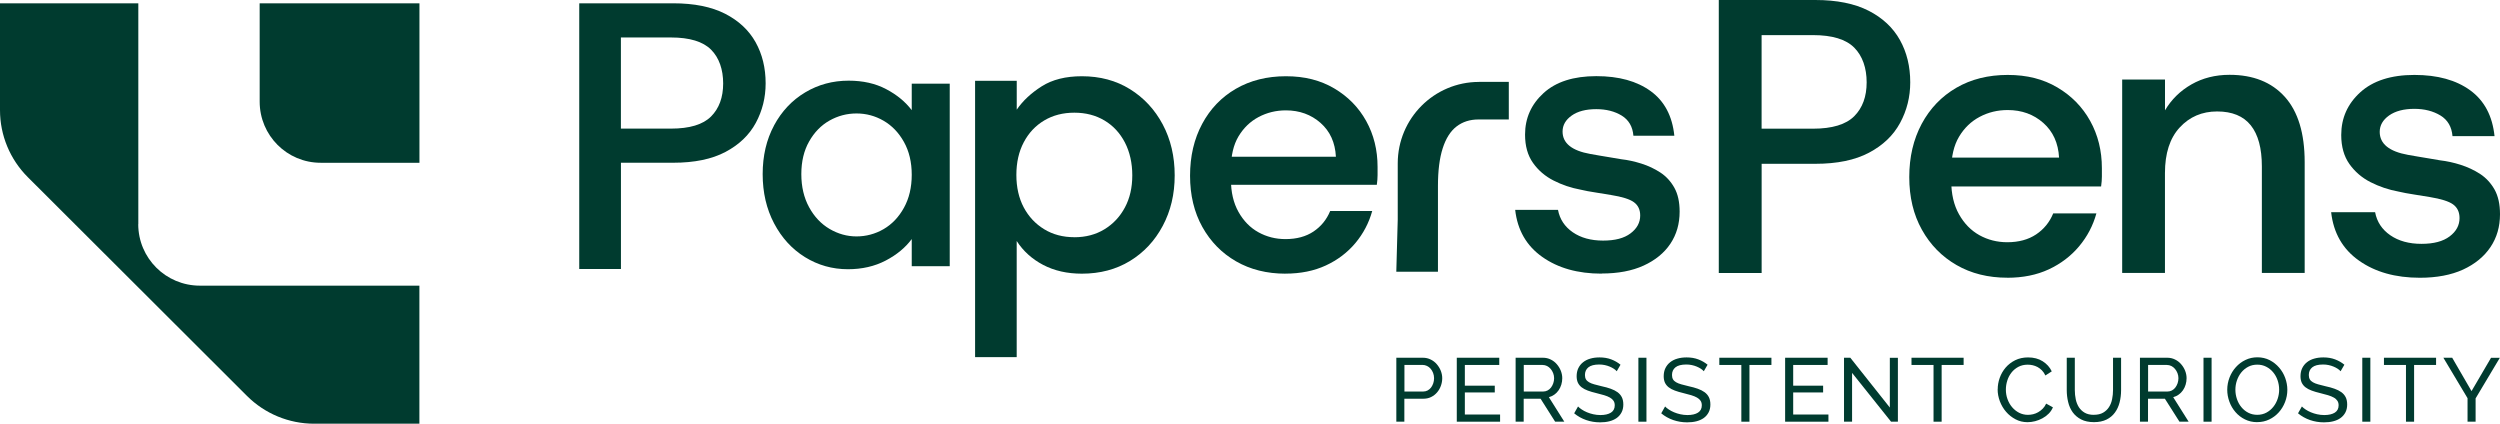 <svg width="177" height="30" viewBox="0 0 177 30" fill="none" xmlns="http://www.w3.org/2000/svg">
<path d="M41.01 19.052V0.234H47.661C49.145 0.234 50.369 0.48 51.337 0.973C52.301 1.467 53.021 2.139 53.496 2.989C53.971 3.839 54.207 4.812 54.207 5.904C54.207 6.909 53.974 7.841 53.511 8.7C53.044 9.562 52.33 10.245 51.366 10.756C50.401 11.268 49.165 11.522 47.664 11.522H43.963V19.046H41.013L41.01 19.052ZM43.96 9.106H47.501C48.824 9.106 49.771 8.82 50.343 8.247C50.914 7.674 51.2 6.895 51.2 5.907C51.2 4.92 50.914 4.087 50.343 3.515C49.771 2.942 48.824 2.653 47.501 2.653H43.96V9.103V9.106Z" fill="#003B2F"/>
<path d="M69.036 25.288V5.723H71.985V7.765C72.414 7.137 73.005 6.587 73.754 6.111C74.506 5.635 75.453 5.398 76.596 5.398C77.884 5.398 79.018 5.702 80.003 6.313C80.985 6.923 81.76 7.756 82.323 8.813C82.885 9.871 83.168 11.071 83.168 12.415C83.168 13.759 82.885 14.933 82.323 15.99C81.76 17.048 80.985 17.878 80.003 18.476C79.021 19.075 77.884 19.376 76.596 19.376C75.558 19.376 74.646 19.169 73.859 18.757C73.072 18.345 72.446 17.781 71.982 17.062V25.285H69.033L69.036 25.288ZM76.063 16.797C76.867 16.797 77.578 16.61 78.196 16.233C78.814 15.856 79.295 15.342 79.644 14.688C79.994 14.033 80.166 13.277 80.166 12.415C80.166 11.553 79.991 10.762 79.644 10.09C79.295 9.418 78.814 8.898 78.196 8.53C77.578 8.162 76.87 7.978 76.063 7.978C75.255 7.978 74.547 8.162 73.929 8.53C73.311 8.898 72.83 9.412 72.481 10.075C72.131 10.738 71.959 11.509 71.959 12.386C71.959 13.262 72.134 14.03 72.481 14.685C72.83 15.339 73.311 15.853 73.929 16.23C74.547 16.607 75.258 16.794 76.063 16.794V16.797Z" fill="#003B2F"/>
<path d="M91.015 19.376C89.692 19.376 88.526 19.084 87.514 18.503C86.503 17.921 85.707 17.109 85.127 16.069C84.547 15.029 84.256 13.82 84.256 12.441C84.256 11.062 84.541 9.839 85.113 8.772C85.684 7.706 86.48 6.877 87.5 6.286C88.52 5.696 89.7 5.398 91.041 5.398C92.382 5.398 93.486 5.685 94.46 6.257C95.433 6.83 96.191 7.601 96.727 8.568C97.263 9.535 97.532 10.618 97.532 11.819V12.398C97.532 12.605 97.514 12.833 97.479 13.084H86.43V11.095H94.582C94.53 10.09 94.165 9.292 93.495 8.702C92.825 8.112 92.006 7.814 91.041 7.814C90.344 7.814 89.7 7.972 89.109 8.285C88.52 8.597 88.045 9.056 87.686 9.655C87.328 10.256 87.15 11.022 87.15 11.953V12.707C87.15 13.604 87.328 14.369 87.686 15.006C88.045 15.643 88.514 16.122 89.094 16.443C89.674 16.765 90.315 16.928 91.012 16.928C91.799 16.928 92.46 16.75 92.997 16.391C93.533 16.031 93.926 15.549 94.177 14.939H97.153C96.919 15.78 96.523 16.537 95.961 17.209C95.398 17.88 94.702 18.409 93.868 18.795C93.037 19.18 92.084 19.373 91.012 19.373L91.015 19.376Z" fill="#003B2F"/>
<path d="M113.39 19.374C111.708 19.374 110.309 18.98 109.193 18.191C108.076 17.402 107.435 16.292 107.275 14.858H110.306C110.431 15.521 110.781 16.05 111.352 16.444C111.924 16.838 112.641 17.034 113.497 17.034C114.354 17.034 114.987 16.865 115.441 16.523C115.896 16.181 116.126 15.761 116.126 15.258C116.126 14.846 115.978 14.534 115.683 14.318C115.389 14.101 114.847 13.932 114.06 13.806C113.757 13.754 113.398 13.695 112.987 13.631C112.576 13.57 112.218 13.503 111.915 13.43C111.236 13.304 110.597 13.091 109.997 12.784C109.397 12.48 108.91 12.062 108.537 11.534C108.161 11.005 107.974 10.339 107.974 9.53C107.974 8.364 108.412 7.383 109.289 6.585C110.166 5.788 111.408 5.391 113.017 5.391C114.625 5.391 115.89 5.744 116.867 6.451C117.84 7.158 118.4 8.212 118.543 9.609H115.645C115.593 8.963 115.313 8.49 114.815 8.183C114.314 7.879 113.716 7.728 113.017 7.728C112.282 7.728 111.702 7.879 111.274 8.183C110.845 8.487 110.63 8.864 110.63 9.314C110.63 10.137 111.282 10.666 112.588 10.9C112.783 10.935 113.014 10.976 113.273 11.02C113.532 11.063 113.801 11.11 114.077 11.154C114.354 11.198 114.59 11.239 114.789 11.274C115.255 11.326 115.727 11.431 116.211 11.583C116.695 11.735 117.141 11.946 117.552 12.214C117.963 12.483 118.292 12.842 118.543 13.289C118.793 13.736 118.918 14.303 118.918 14.984C118.918 15.845 118.7 16.602 118.263 17.256C117.826 17.911 117.193 18.425 116.371 18.802C115.549 19.178 114.555 19.365 113.395 19.365L113.39 19.374Z" fill="#003B2F"/>
<path d="M104.716 5.8C101.536 5.8 98.96 8.382 98.96 11.569V15.539L98.858 19.237H101.807V13.161C101.807 12.086 101.918 11.198 102.143 10.5C102.367 9.802 102.693 9.285 103.122 8.955C103.55 8.625 104.069 8.458 104.678 8.458H106.823V5.797H104.716V5.8Z" fill="#003B2F"/>
<path d="M121.69 19.329V0H128.522C130.046 0 131.305 0.254 132.296 0.759C133.287 1.265 134.027 1.957 134.514 2.831C135.001 3.704 135.245 4.703 135.245 5.828C135.245 6.859 135.006 7.817 134.528 8.699C134.05 9.584 133.316 10.288 132.325 10.811C131.334 11.337 130.066 11.597 128.525 11.597H124.724V19.329H121.693H121.69ZM124.721 9.111H128.358C129.717 9.111 130.69 8.816 131.279 8.229C131.868 7.639 132.159 6.838 132.159 5.828C132.159 4.817 131.865 3.958 131.279 3.371C130.69 2.781 129.717 2.486 128.358 2.486H124.721V9.114V9.111Z" fill="#003B2F"/>
<path d="M142.118 19.662C140.76 19.662 139.559 19.364 138.522 18.765C137.484 18.166 136.665 17.334 136.071 16.265C135.473 15.198 135.176 13.954 135.176 12.537C135.176 11.121 135.47 9.865 136.056 8.769C136.645 7.674 137.461 6.824 138.507 6.216C139.553 5.608 140.766 5.305 142.144 5.305C143.523 5.305 144.657 5.6 145.656 6.187C146.656 6.777 147.434 7.569 147.985 8.562C148.536 9.555 148.813 10.671 148.813 11.903V12.496C148.813 12.71 148.795 12.943 148.758 13.2H137.405V11.159H145.782C145.726 10.127 145.353 9.31 144.666 8.702C143.978 8.094 143.135 7.791 142.144 7.791C141.427 7.791 140.766 7.951 140.16 8.273C139.553 8.594 139.067 9.064 138.699 9.681C138.332 10.297 138.149 11.086 138.149 12.041V12.815C138.149 13.735 138.332 14.524 138.699 15.175C139.067 15.829 139.548 16.32 140.145 16.653C140.743 16.983 141.398 17.15 142.115 17.15C142.923 17.15 143.602 16.966 144.155 16.598C144.706 16.23 145.111 15.733 145.368 15.108H148.425C148.186 15.973 147.778 16.75 147.198 17.442C146.618 18.131 145.904 18.675 145.05 19.072C144.196 19.469 143.217 19.665 142.115 19.665L142.118 19.662Z" fill="#003B2F"/>
<path d="M150.25 19.327V5.63H153.282V7.812C153.739 7.038 154.366 6.427 155.156 5.975C155.945 5.525 156.846 5.297 157.854 5.297C159.525 5.297 160.83 5.817 161.766 6.857C162.701 7.897 163.171 9.439 163.171 11.481V19.324H160.14V11.785C160.14 10.496 159.877 9.524 159.355 8.872C158.831 8.218 158.038 7.891 156.971 7.891C155.905 7.891 155.024 8.268 154.325 9.024C153.626 9.778 153.279 10.856 153.279 12.255V19.324H150.248L150.25 19.327Z" fill="#003B2F"/>
<path d="M171.326 19.665C169.6 19.665 168.161 19.262 167.015 18.45C165.867 17.641 165.211 16.498 165.045 15.026H168.158C168.286 15.707 168.644 16.25 169.233 16.656C169.822 17.062 170.556 17.264 171.437 17.264C172.317 17.264 172.967 17.088 173.433 16.738C173.899 16.387 174.135 15.955 174.135 15.441C174.135 15.017 173.984 14.696 173.681 14.474C173.378 14.252 172.821 14.08 172.014 13.948C171.702 13.893 171.334 13.834 170.912 13.77C170.489 13.706 170.122 13.636 169.81 13.563C169.111 13.434 168.455 13.212 167.84 12.9C167.225 12.587 166.724 12.158 166.339 11.614C165.954 11.071 165.759 10.384 165.759 9.558C165.759 8.36 166.208 7.352 167.108 6.534C168.009 5.717 169.286 5.305 170.938 5.305C172.591 5.305 173.891 5.67 174.89 6.394C175.89 7.122 176.464 8.202 176.613 9.64H173.637C173.582 8.977 173.296 8.489 172.783 8.176C172.267 7.864 171.652 7.706 170.938 7.706C170.186 7.706 169.589 7.864 169.146 8.176C168.706 8.489 168.484 8.877 168.484 9.336C168.484 10.183 169.154 10.726 170.495 10.966C170.696 11.004 170.932 11.045 171.198 11.088C171.463 11.135 171.74 11.182 172.025 11.226C172.311 11.273 172.553 11.313 172.757 11.351C173.235 11.407 173.722 11.512 174.217 11.67C174.712 11.828 175.173 12.044 175.596 12.318C176.018 12.596 176.356 12.964 176.616 13.422C176.872 13.884 177 14.462 177 15.164C177 16.049 176.776 16.826 176.324 17.497C175.872 18.169 175.225 18.698 174.383 19.087C173.538 19.472 172.518 19.665 171.326 19.665Z" fill="#003B2F"/>
<path d="M54.804 8.877C55.344 7.878 56.075 7.098 57.005 6.543C57.932 5.988 58.958 5.711 60.083 5.711C61.097 5.711 61.983 5.91 62.738 6.31C63.495 6.707 64.099 7.204 64.551 7.8V5.924H67.241V18.847H64.551V16.925C64.099 17.536 63.481 18.044 62.703 18.45C61.922 18.856 61.033 19.061 60.036 19.061C58.928 19.061 57.914 18.774 56.993 18.205C56.072 17.635 55.344 16.837 54.804 15.812C54.265 14.787 53.997 13.627 53.997 12.33C53.997 11.033 54.265 9.882 54.804 8.883V8.877ZM64 10.052C63.633 9.394 63.154 8.895 62.56 8.55C61.968 8.206 61.327 8.033 60.642 8.033C59.957 8.033 59.316 8.203 58.724 8.539C58.13 8.875 57.652 9.368 57.285 10.017C56.917 10.665 56.734 11.436 56.734 12.327C56.734 13.218 56.917 14.001 57.285 14.673C57.652 15.345 58.136 15.856 58.736 16.209C59.337 16.56 59.972 16.738 60.642 16.738C61.313 16.738 61.968 16.566 62.56 16.221C63.152 15.877 63.633 15.374 64 14.708C64.367 14.045 64.551 13.265 64.551 12.374C64.551 11.483 64.367 10.709 64 10.052Z" fill="#003B2F"/>
<path d="M29.697 11.524H22.702C20.318 11.524 18.385 9.588 18.385 7.198V0.234H29.697V11.524Z" fill="#003B2F"/>
<path d="M9.793 15.874V0.234H0V7.8C0 9.579 0.708 11.282 1.967 12.541L9.668 20.227L9.682 20.241L9.79 20.349L17.49 28.035C18.749 29.291 20.457 29.998 22.238 29.998H29.693V20.224H14.15C11.74 20.224 9.787 18.275 9.787 15.868L9.793 15.874Z" fill="#003B2F"/>
<path d="M98.86 29.856V25.328H100.743C100.941 25.328 101.124 25.369 101.293 25.454C101.46 25.535 101.605 25.646 101.725 25.787C101.844 25.927 101.941 26.079 102.008 26.251C102.075 26.424 102.11 26.599 102.11 26.777C102.11 26.955 102.078 27.145 102.013 27.32C101.949 27.496 101.859 27.65 101.742 27.785C101.626 27.919 101.486 28.03 101.323 28.109C101.159 28.191 100.979 28.229 100.778 28.229H99.428V29.856H98.857H98.86ZM99.431 27.721H100.748C100.868 27.721 100.976 27.697 101.069 27.648C101.162 27.598 101.247 27.531 101.314 27.443C101.381 27.355 101.433 27.256 101.474 27.139C101.512 27.025 101.532 26.903 101.532 26.777C101.532 26.651 101.509 26.523 101.465 26.406C101.422 26.292 101.361 26.193 101.288 26.105C101.215 26.02 101.127 25.953 101.028 25.907C100.929 25.86 100.824 25.836 100.713 25.836H99.434V27.718L99.431 27.721Z" fill="#003B2F"/>
<path d="M106.206 29.345V29.856H103.14V25.328H106.148V25.839H103.711V27.306H105.83V27.785H103.711V29.348H106.206V29.345Z" fill="#003B2F"/>
<path d="M107.306 29.856V25.328H109.241C109.439 25.328 109.623 25.369 109.792 25.454C109.958 25.535 110.104 25.646 110.223 25.787C110.343 25.927 110.439 26.079 110.506 26.251C110.573 26.424 110.608 26.599 110.608 26.777C110.608 26.935 110.585 27.087 110.541 27.233C110.497 27.379 110.433 27.513 110.351 27.63C110.27 27.75 110.168 27.852 110.051 27.937C109.935 28.021 109.803 28.083 109.661 28.121L110.754 29.856H110.104L109.072 28.229H107.877V29.856H107.306ZM107.88 27.721H109.247C109.366 27.721 109.474 27.694 109.567 27.645C109.661 27.595 109.745 27.525 109.812 27.437C109.879 27.349 109.932 27.25 109.972 27.133C110.01 27.02 110.031 26.9 110.031 26.777C110.031 26.654 110.007 26.529 109.964 26.418C109.92 26.304 109.859 26.204 109.786 26.117C109.713 26.029 109.626 25.962 109.527 25.912C109.427 25.863 109.323 25.839 109.212 25.839H107.883V27.721H107.88Z" fill="#003B2F"/>
<path d="M114.458 26.277C114.409 26.219 114.339 26.161 114.254 26.105C114.17 26.05 114.074 26 113.969 25.956C113.864 25.912 113.747 25.874 113.622 25.848C113.497 25.822 113.366 25.807 113.231 25.807C112.879 25.807 112.622 25.874 112.459 26.006C112.296 26.137 112.214 26.318 112.214 26.549C112.214 26.672 112.238 26.774 112.284 26.856C112.331 26.938 112.404 27.005 112.503 27.063C112.602 27.122 112.727 27.171 112.876 27.212C113.025 27.256 113.199 27.3 113.403 27.347C113.637 27.396 113.846 27.455 114.036 27.522C114.225 27.589 114.386 27.671 114.52 27.767C114.654 27.866 114.756 27.983 114.826 28.124C114.896 28.264 114.931 28.436 114.931 28.641C114.931 28.857 114.887 29.047 114.802 29.204C114.718 29.362 114.601 29.497 114.456 29.599C114.31 29.701 114.135 29.78 113.937 29.829C113.739 29.879 113.52 29.902 113.287 29.902C112.94 29.902 112.611 29.847 112.299 29.739C111.987 29.631 111.704 29.473 111.451 29.263L111.725 28.778C111.792 28.851 111.879 28.921 111.99 28.994C112.098 29.067 112.22 29.131 112.36 29.19C112.497 29.248 112.646 29.295 112.806 29.33C112.966 29.365 113.132 29.386 113.304 29.386C113.628 29.386 113.876 29.327 114.056 29.213C114.234 29.099 114.324 28.927 114.324 28.696C114.324 28.568 114.295 28.462 114.237 28.375C114.179 28.287 114.097 28.211 113.986 28.15C113.876 28.086 113.739 28.03 113.575 27.98C113.412 27.931 113.226 27.881 113.019 27.831C112.788 27.776 112.587 27.718 112.415 27.653C112.243 27.589 112.098 27.513 111.981 27.422C111.865 27.332 111.777 27.224 111.716 27.098C111.658 26.97 111.626 26.818 111.626 26.64C111.626 26.424 111.666 26.231 111.745 26.067C111.827 25.901 111.937 25.76 112.083 25.646C112.226 25.532 112.398 25.445 112.599 25.389C112.797 25.331 113.016 25.305 113.249 25.305C113.555 25.305 113.829 25.351 114.077 25.445C114.321 25.538 114.54 25.664 114.732 25.822L114.464 26.286L114.458 26.277Z" fill="#003B2F"/>
<path d="M115.998 29.856V25.328H116.569V29.856H115.998Z" fill="#003B2F"/>
<path d="M120.623 26.277C120.573 26.219 120.503 26.161 120.419 26.105C120.334 26.05 120.238 26 120.133 25.956C120.028 25.912 119.911 25.874 119.786 25.848C119.661 25.822 119.53 25.807 119.396 25.807C119.043 25.807 118.786 25.874 118.623 26.006C118.46 26.137 118.378 26.318 118.378 26.549C118.378 26.672 118.402 26.774 118.448 26.856C118.495 26.938 118.568 27.005 118.667 27.063C118.766 27.122 118.891 27.171 119.04 27.212C119.189 27.256 119.363 27.3 119.567 27.347C119.801 27.396 120.01 27.455 120.2 27.522C120.389 27.589 120.55 27.671 120.684 27.767C120.818 27.866 120.92 27.983 120.99 28.124C121.06 28.264 121.095 28.436 121.095 28.641C121.095 28.857 121.051 29.047 120.966 29.204C120.882 29.362 120.765 29.497 120.62 29.599C120.474 29.701 120.299 29.78 120.101 29.829C119.903 29.879 119.684 29.902 119.451 29.902C119.104 29.902 118.775 29.847 118.463 29.739C118.151 29.631 117.868 29.473 117.615 29.263L117.889 28.778C117.956 28.851 118.043 28.921 118.154 28.994C118.262 29.067 118.384 29.131 118.524 29.19C118.661 29.248 118.81 29.295 118.97 29.33C119.13 29.365 119.296 29.386 119.468 29.386C119.792 29.386 120.04 29.327 120.22 29.213C120.398 29.099 120.488 28.927 120.488 28.696C120.488 28.568 120.459 28.462 120.401 28.375C120.343 28.287 120.261 28.211 120.15 28.15C120.04 28.086 119.903 28.03 119.739 27.98C119.576 27.931 119.39 27.881 119.183 27.831C118.953 27.776 118.751 27.718 118.579 27.653C118.407 27.589 118.262 27.513 118.145 27.422C118.029 27.332 117.941 27.224 117.88 27.098C117.822 26.97 117.79 26.818 117.79 26.64C117.79 26.424 117.83 26.231 117.909 26.067C117.991 25.901 118.101 25.76 118.247 25.646C118.39 25.532 118.562 25.445 118.763 25.389C118.961 25.331 119.18 25.305 119.413 25.305C119.719 25.305 119.993 25.351 120.241 25.445C120.486 25.538 120.704 25.664 120.897 25.822L120.628 26.286L120.623 26.277Z" fill="#003B2F"/>
<path d="M125.42 25.839H123.861V29.856H123.287V25.839H121.728V25.328H125.417V25.839H125.42Z" fill="#003B2F"/>
<path d="M129.453 29.345V29.856H126.387V25.328H129.395V25.839H126.958V27.306H129.077V27.785H126.958V29.348H129.453V29.345Z" fill="#003B2F"/>
<path d="M131.127 26.4V29.856H130.556V25.328H131.002L133.8 28.854V25.334H134.371V29.856H133.887L131.127 26.4Z" fill="#003B2F"/>
<path d="M139.027 25.839H137.468V29.856H136.894V25.839H135.334V25.328H139.024V25.839H139.027Z" fill="#003B2F"/>
<path d="M141.438 27.563C141.438 27.291 141.485 27.019 141.581 26.751C141.677 26.482 141.817 26.239 142.001 26.023C142.185 25.81 142.412 25.635 142.677 25.503C142.945 25.372 143.248 25.305 143.586 25.305C143.989 25.305 144.335 25.395 144.624 25.579C144.913 25.763 145.125 26 145.265 26.292L144.813 26.584C144.746 26.441 144.665 26.318 144.569 26.222C144.472 26.125 144.37 26.047 144.257 25.985C144.143 25.927 144.029 25.883 143.91 25.857C143.79 25.831 143.674 25.819 143.56 25.819C143.31 25.819 143.088 25.871 142.896 25.974C142.703 26.079 142.54 26.213 142.409 26.383C142.278 26.552 142.179 26.739 142.115 26.949C142.048 27.16 142.016 27.37 142.016 27.583C142.016 27.82 142.053 28.048 142.132 28.261C142.211 28.477 142.319 28.667 142.459 28.831C142.598 28.994 142.765 29.128 142.954 29.225C143.146 29.321 143.353 29.371 143.578 29.371C143.697 29.371 143.82 29.356 143.945 29.327C144.07 29.298 144.19 29.248 144.303 29.184C144.417 29.12 144.525 29.035 144.624 28.936C144.723 28.836 144.805 28.717 144.869 28.576L145.347 28.839C145.274 29.009 145.175 29.161 145.044 29.289C144.915 29.418 144.767 29.529 144.604 29.616C144.44 29.704 144.268 29.774 144.085 29.821C143.901 29.867 143.723 29.891 143.551 29.891C143.243 29.891 142.957 29.824 142.7 29.686C142.441 29.549 142.217 29.374 142.03 29.155C141.841 28.936 141.695 28.687 141.59 28.41C141.485 28.132 141.433 27.849 141.433 27.56L141.438 27.563Z" fill="#003B2F"/>
<path d="M148.246 29.368C148.509 29.368 148.727 29.318 148.902 29.216C149.077 29.114 149.214 28.983 149.319 28.819C149.424 28.655 149.497 28.468 149.538 28.258C149.581 28.048 149.602 27.834 149.602 27.618V25.328H150.173V27.618C150.173 27.925 150.138 28.214 150.068 28.489C149.998 28.763 149.887 29.006 149.733 29.213C149.581 29.421 149.383 29.587 149.138 29.707C148.893 29.827 148.599 29.888 148.252 29.888C147.905 29.888 147.588 29.824 147.343 29.695C147.098 29.567 146.9 29.4 146.748 29.19C146.597 28.98 146.489 28.737 146.425 28.462C146.358 28.188 146.326 27.907 146.326 27.618V25.328H146.897V27.618C146.897 27.843 146.92 28.062 146.964 28.273C147.008 28.483 147.083 28.67 147.185 28.831C147.29 28.991 147.427 29.123 147.599 29.222C147.771 29.321 147.987 29.371 148.246 29.371V29.368Z" fill="#003B2F"/>
<path d="M151.508 29.856V25.328H153.443C153.641 25.328 153.825 25.369 153.994 25.454C154.16 25.535 154.306 25.646 154.425 25.787C154.545 25.927 154.641 26.079 154.708 26.251C154.775 26.424 154.81 26.599 154.81 26.777C154.81 26.935 154.787 27.087 154.743 27.233C154.699 27.379 154.635 27.513 154.554 27.63C154.472 27.75 154.37 27.852 154.253 27.937C154.137 28.021 154.006 28.083 153.863 28.121L154.956 29.856H154.306L153.274 28.229H152.079V29.856H151.508ZM152.082 27.721H153.449C153.568 27.721 153.676 27.694 153.77 27.645C153.863 27.595 153.947 27.525 154.014 27.437C154.081 27.349 154.134 27.25 154.175 27.133C154.212 27.02 154.233 26.9 154.233 26.777C154.233 26.654 154.21 26.529 154.166 26.418C154.122 26.304 154.061 26.204 153.988 26.117C153.915 26.029 153.828 25.962 153.729 25.912C153.63 25.863 153.525 25.839 153.414 25.839H152.085V27.721H152.082Z" fill="#003B2F"/>
<path d="M156.008 29.856V25.328H156.58V29.856H156.008Z" fill="#003B2F"/>
<path d="M159.811 29.889C159.493 29.889 159.205 29.825 158.942 29.693C158.68 29.565 158.458 29.392 158.272 29.176C158.085 28.96 157.94 28.715 157.841 28.44C157.739 28.163 157.689 27.882 157.689 27.593C157.689 27.304 157.744 27.003 157.852 26.725C157.96 26.448 158.109 26.205 158.301 25.992C158.493 25.779 158.718 25.609 158.98 25.484C159.239 25.358 159.525 25.297 159.828 25.297C160.131 25.297 160.434 25.364 160.694 25.498C160.953 25.633 161.175 25.808 161.361 26.024C161.548 26.24 161.694 26.486 161.793 26.76C161.892 27.035 161.944 27.315 161.944 27.599C161.944 27.9 161.889 28.189 161.781 28.466C161.673 28.744 161.525 28.986 161.335 29.197C161.146 29.407 160.921 29.576 160.662 29.699C160.399 29.825 160.117 29.886 159.814 29.886L159.811 29.889ZM158.266 27.593C158.266 27.824 158.304 28.046 158.377 28.259C158.45 28.472 158.555 28.665 158.692 28.828C158.829 28.995 158.992 29.127 159.181 29.223C159.374 29.322 159.583 29.369 159.817 29.369C160.05 29.369 160.274 29.316 160.467 29.211C160.659 29.106 160.819 28.972 160.953 28.802C161.087 28.636 161.189 28.443 161.259 28.233C161.329 28.019 161.364 27.806 161.364 27.587C161.364 27.356 161.326 27.134 161.253 26.921C161.181 26.708 161.073 26.518 160.936 26.354C160.799 26.191 160.636 26.059 160.446 25.963C160.257 25.866 160.05 25.817 159.819 25.817C159.578 25.817 159.362 25.866 159.17 25.969C158.977 26.071 158.817 26.205 158.683 26.369C158.549 26.535 158.447 26.725 158.374 26.936C158.301 27.149 158.266 27.365 158.266 27.587V27.593Z" fill="#003B2F"/>
<path d="M165.708 26.277C165.658 26.219 165.588 26.161 165.504 26.105C165.419 26.05 165.323 26 165.218 25.956C165.113 25.912 164.997 25.874 164.872 25.848C164.746 25.822 164.615 25.807 164.481 25.807C164.128 25.807 163.872 25.874 163.709 26.006C163.545 26.137 163.464 26.318 163.464 26.549C163.464 26.672 163.487 26.774 163.534 26.856C163.58 26.938 163.653 27.005 163.752 27.063C163.851 27.122 163.977 27.171 164.125 27.212C164.274 27.256 164.449 27.3 164.653 27.347C164.886 27.396 165.096 27.455 165.285 27.522C165.475 27.589 165.635 27.671 165.769 27.767C165.903 27.866 166.005 27.983 166.075 28.124C166.145 28.264 166.18 28.436 166.18 28.641C166.18 28.857 166.136 29.047 166.052 29.204C165.967 29.362 165.851 29.497 165.705 29.599C165.559 29.704 165.384 29.78 165.186 29.829C164.988 29.879 164.77 29.902 164.536 29.902C164.19 29.902 163.86 29.847 163.548 29.739C163.236 29.631 162.954 29.473 162.7 29.263L162.974 28.778C163.041 28.851 163.129 28.921 163.239 28.994C163.347 29.067 163.47 29.131 163.61 29.19C163.747 29.248 163.895 29.295 164.055 29.33C164.216 29.365 164.382 29.386 164.554 29.386C164.877 29.386 165.125 29.327 165.306 29.213C165.484 29.099 165.574 28.927 165.574 28.696C165.574 28.568 165.545 28.462 165.486 28.375C165.428 28.287 165.347 28.211 165.236 28.15C165.125 28.086 164.988 28.03 164.825 27.98C164.662 27.931 164.475 27.881 164.268 27.831C164.038 27.776 163.837 27.718 163.665 27.653C163.493 27.589 163.347 27.513 163.231 27.422C163.114 27.332 163.027 27.224 162.965 27.098C162.907 26.97 162.875 26.818 162.875 26.64C162.875 26.424 162.916 26.231 162.995 26.067C163.076 25.901 163.187 25.76 163.333 25.646C163.475 25.532 163.647 25.445 163.849 25.389C164.047 25.331 164.265 25.305 164.498 25.305C164.804 25.305 165.078 25.351 165.326 25.445C165.571 25.538 165.79 25.664 165.982 25.822L165.714 26.286L165.708 26.277Z" fill="#003B2F"/>
<path d="M167.25 29.856V25.328H167.821V29.856H167.25Z" fill="#003B2F"/>
<path d="M172.477 25.839H170.918V29.856H170.343V25.839H168.784V25.328H172.474V25.839H172.477Z" fill="#003B2F"/>
<path d="M173.617 25.331L174.984 27.691L176.366 25.331H176.989L175.273 28.205V29.856H174.702V28.191L172.991 25.328H173.62L173.617 25.331Z" fill="#003B2F"/>
</svg>
